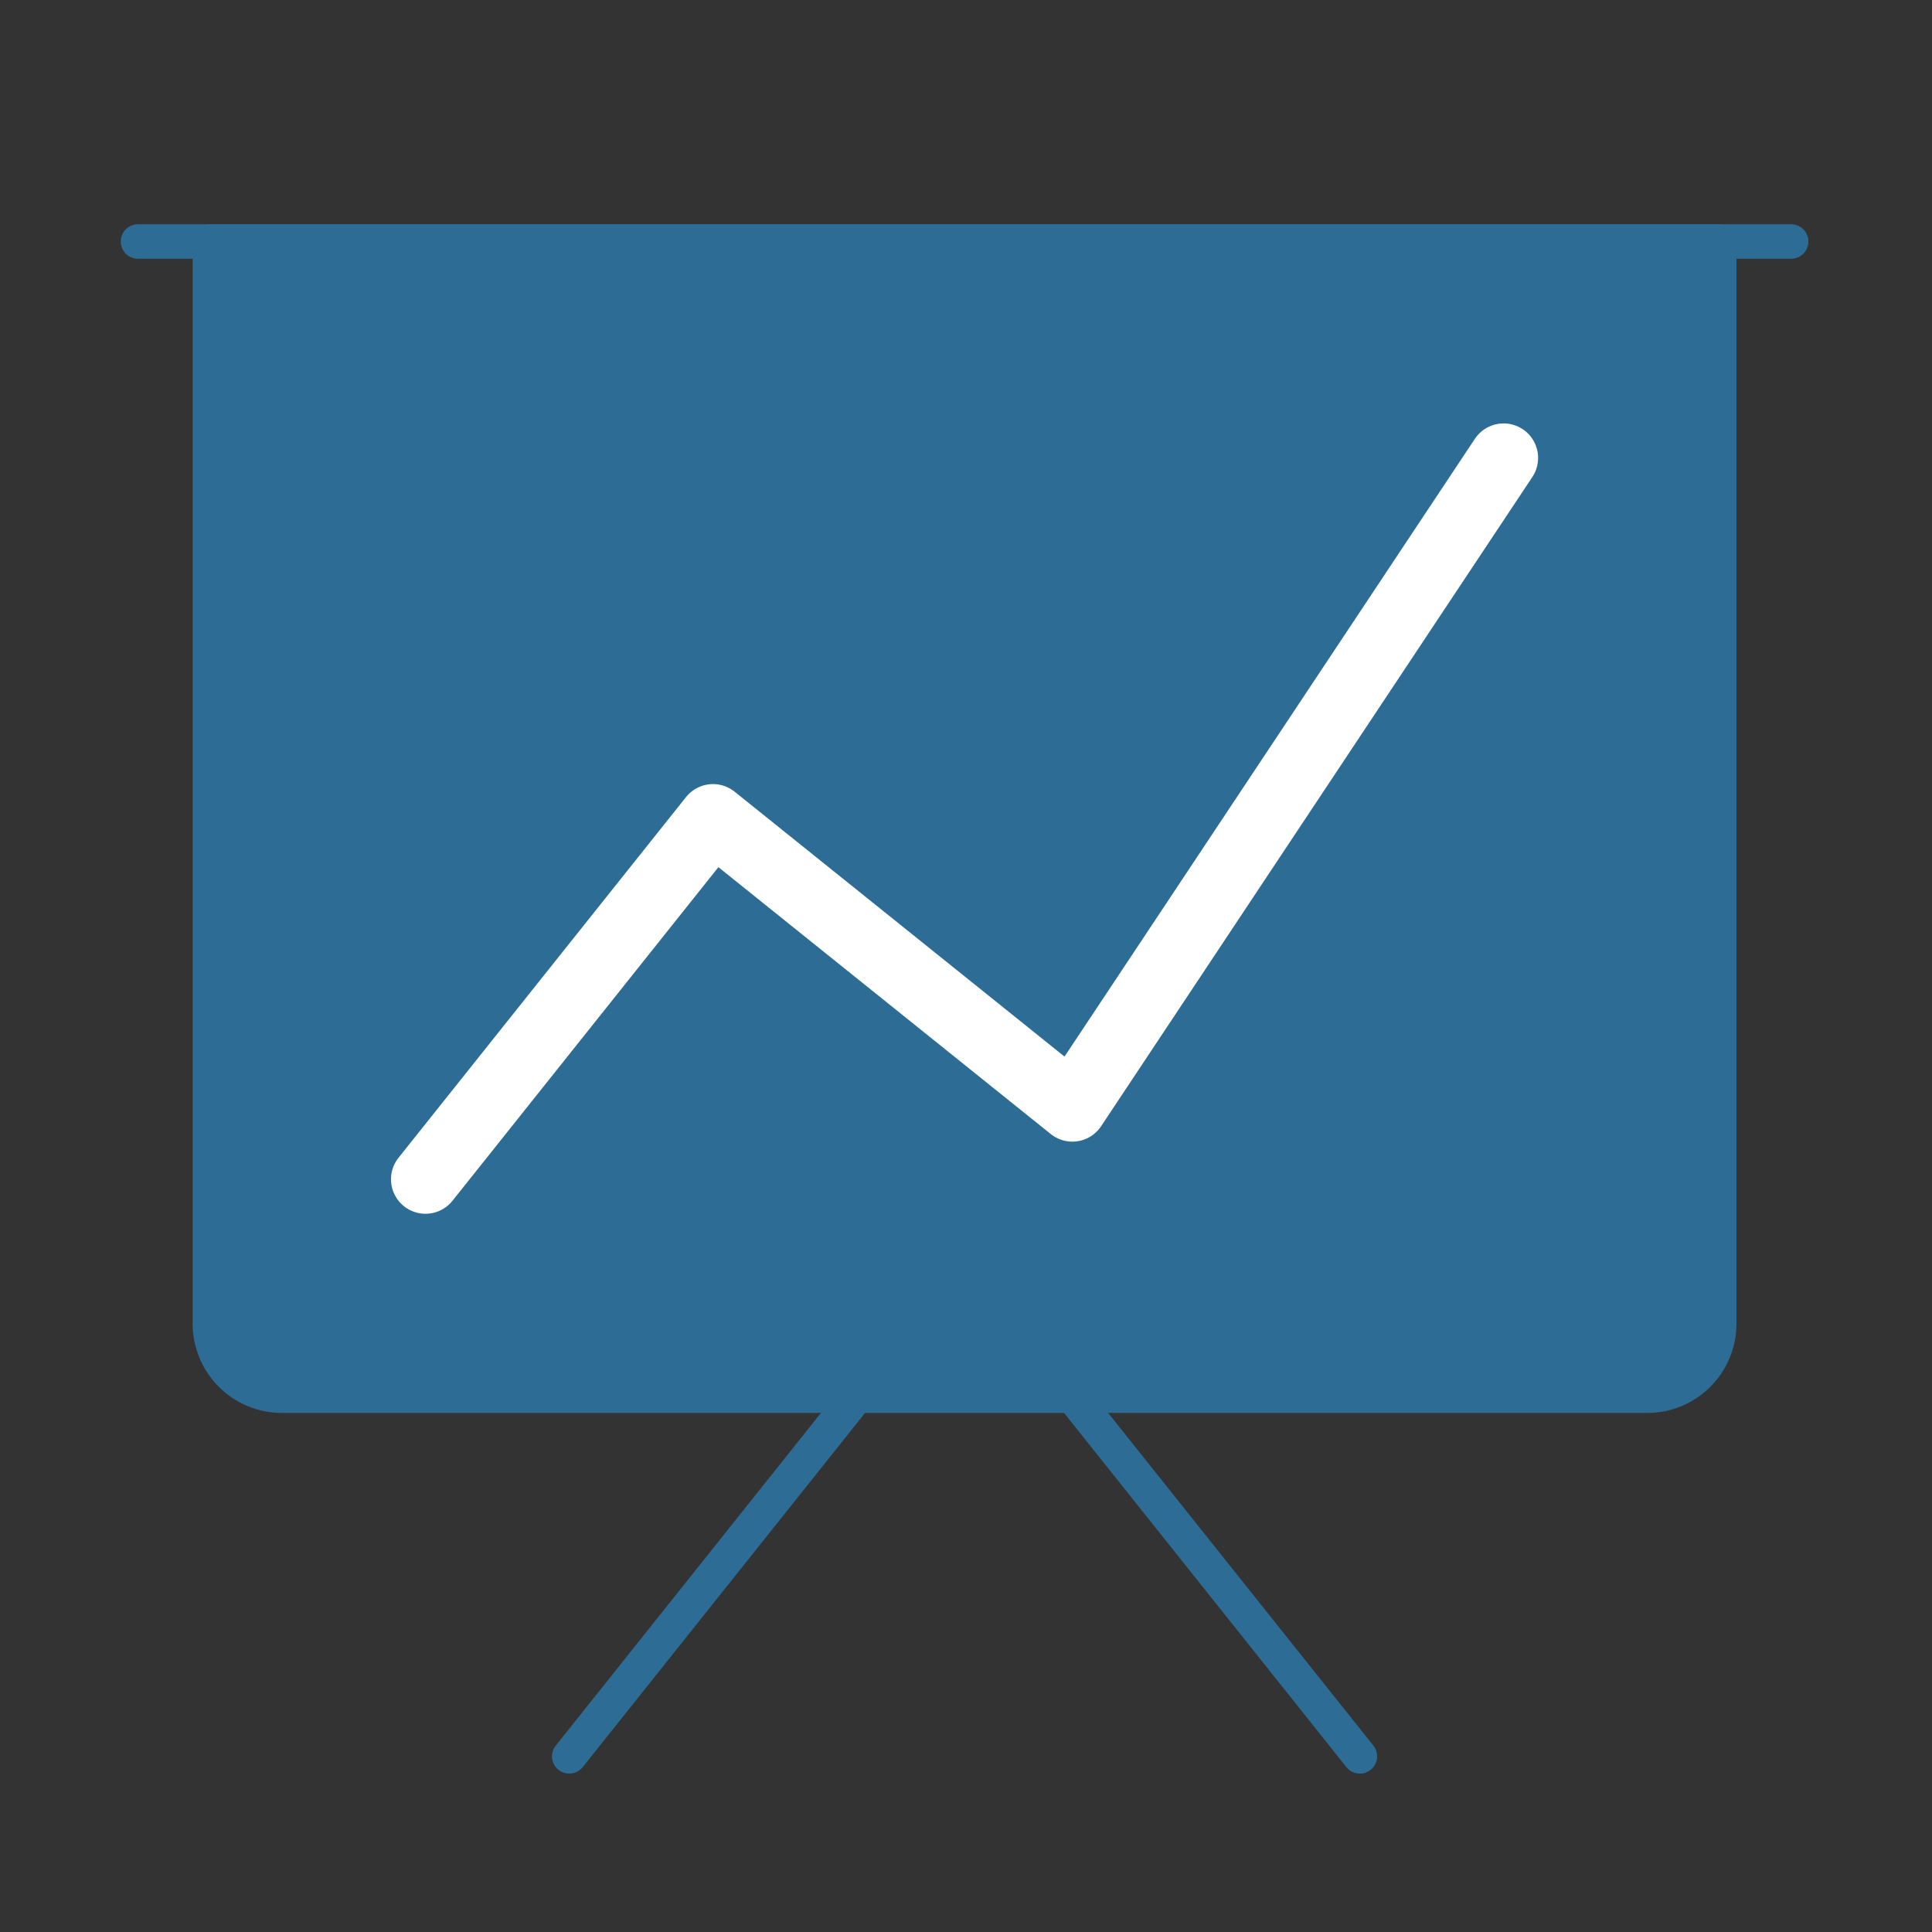         <svg id="chart-symbol" viewBox="0 0 56 56" fill="none" xmlns="http://www.w3.org/2000/svg">
            <rect x="0" y="0" width="56" height="56" fill="#333333" stroke="none"/>
            <path d="M6.083 7H49.833V38.364C49.833 38.918 49.614 39.45 49.223 39.842C48.832 40.234 48.303 40.455 47.75 40.455H8.167C7.614 40.455 7.084 40.234 6.694 39.842C6.303 39.45 6.083 38.918 6.083 38.364V7Z" fill="#2D6C94" stroke="#2D6C94" stroke-linecap="round" stroke-linejoin="round" />
            <path d="M12.333 34.182L20.667 23.727L31.083 32.091L43.583 13.273" stroke="white" stroke-width="2" stroke-linecap="round" stroke-linejoin="round" />
            <path d="M4 7H51.917" stroke="#2D6C94" stroke-linecap="round" stroke-linejoin="round" />
            <path d="M24.833 40.455L16.5 50.909" stroke="#2D6C94" stroke-linecap="round" stroke-linejoin="round" />
            <path d="M39.417 50.909L31.083 40.455" stroke="#2D6C94" stroke-linecap="round" stroke-linejoin="round" />
        </svg>